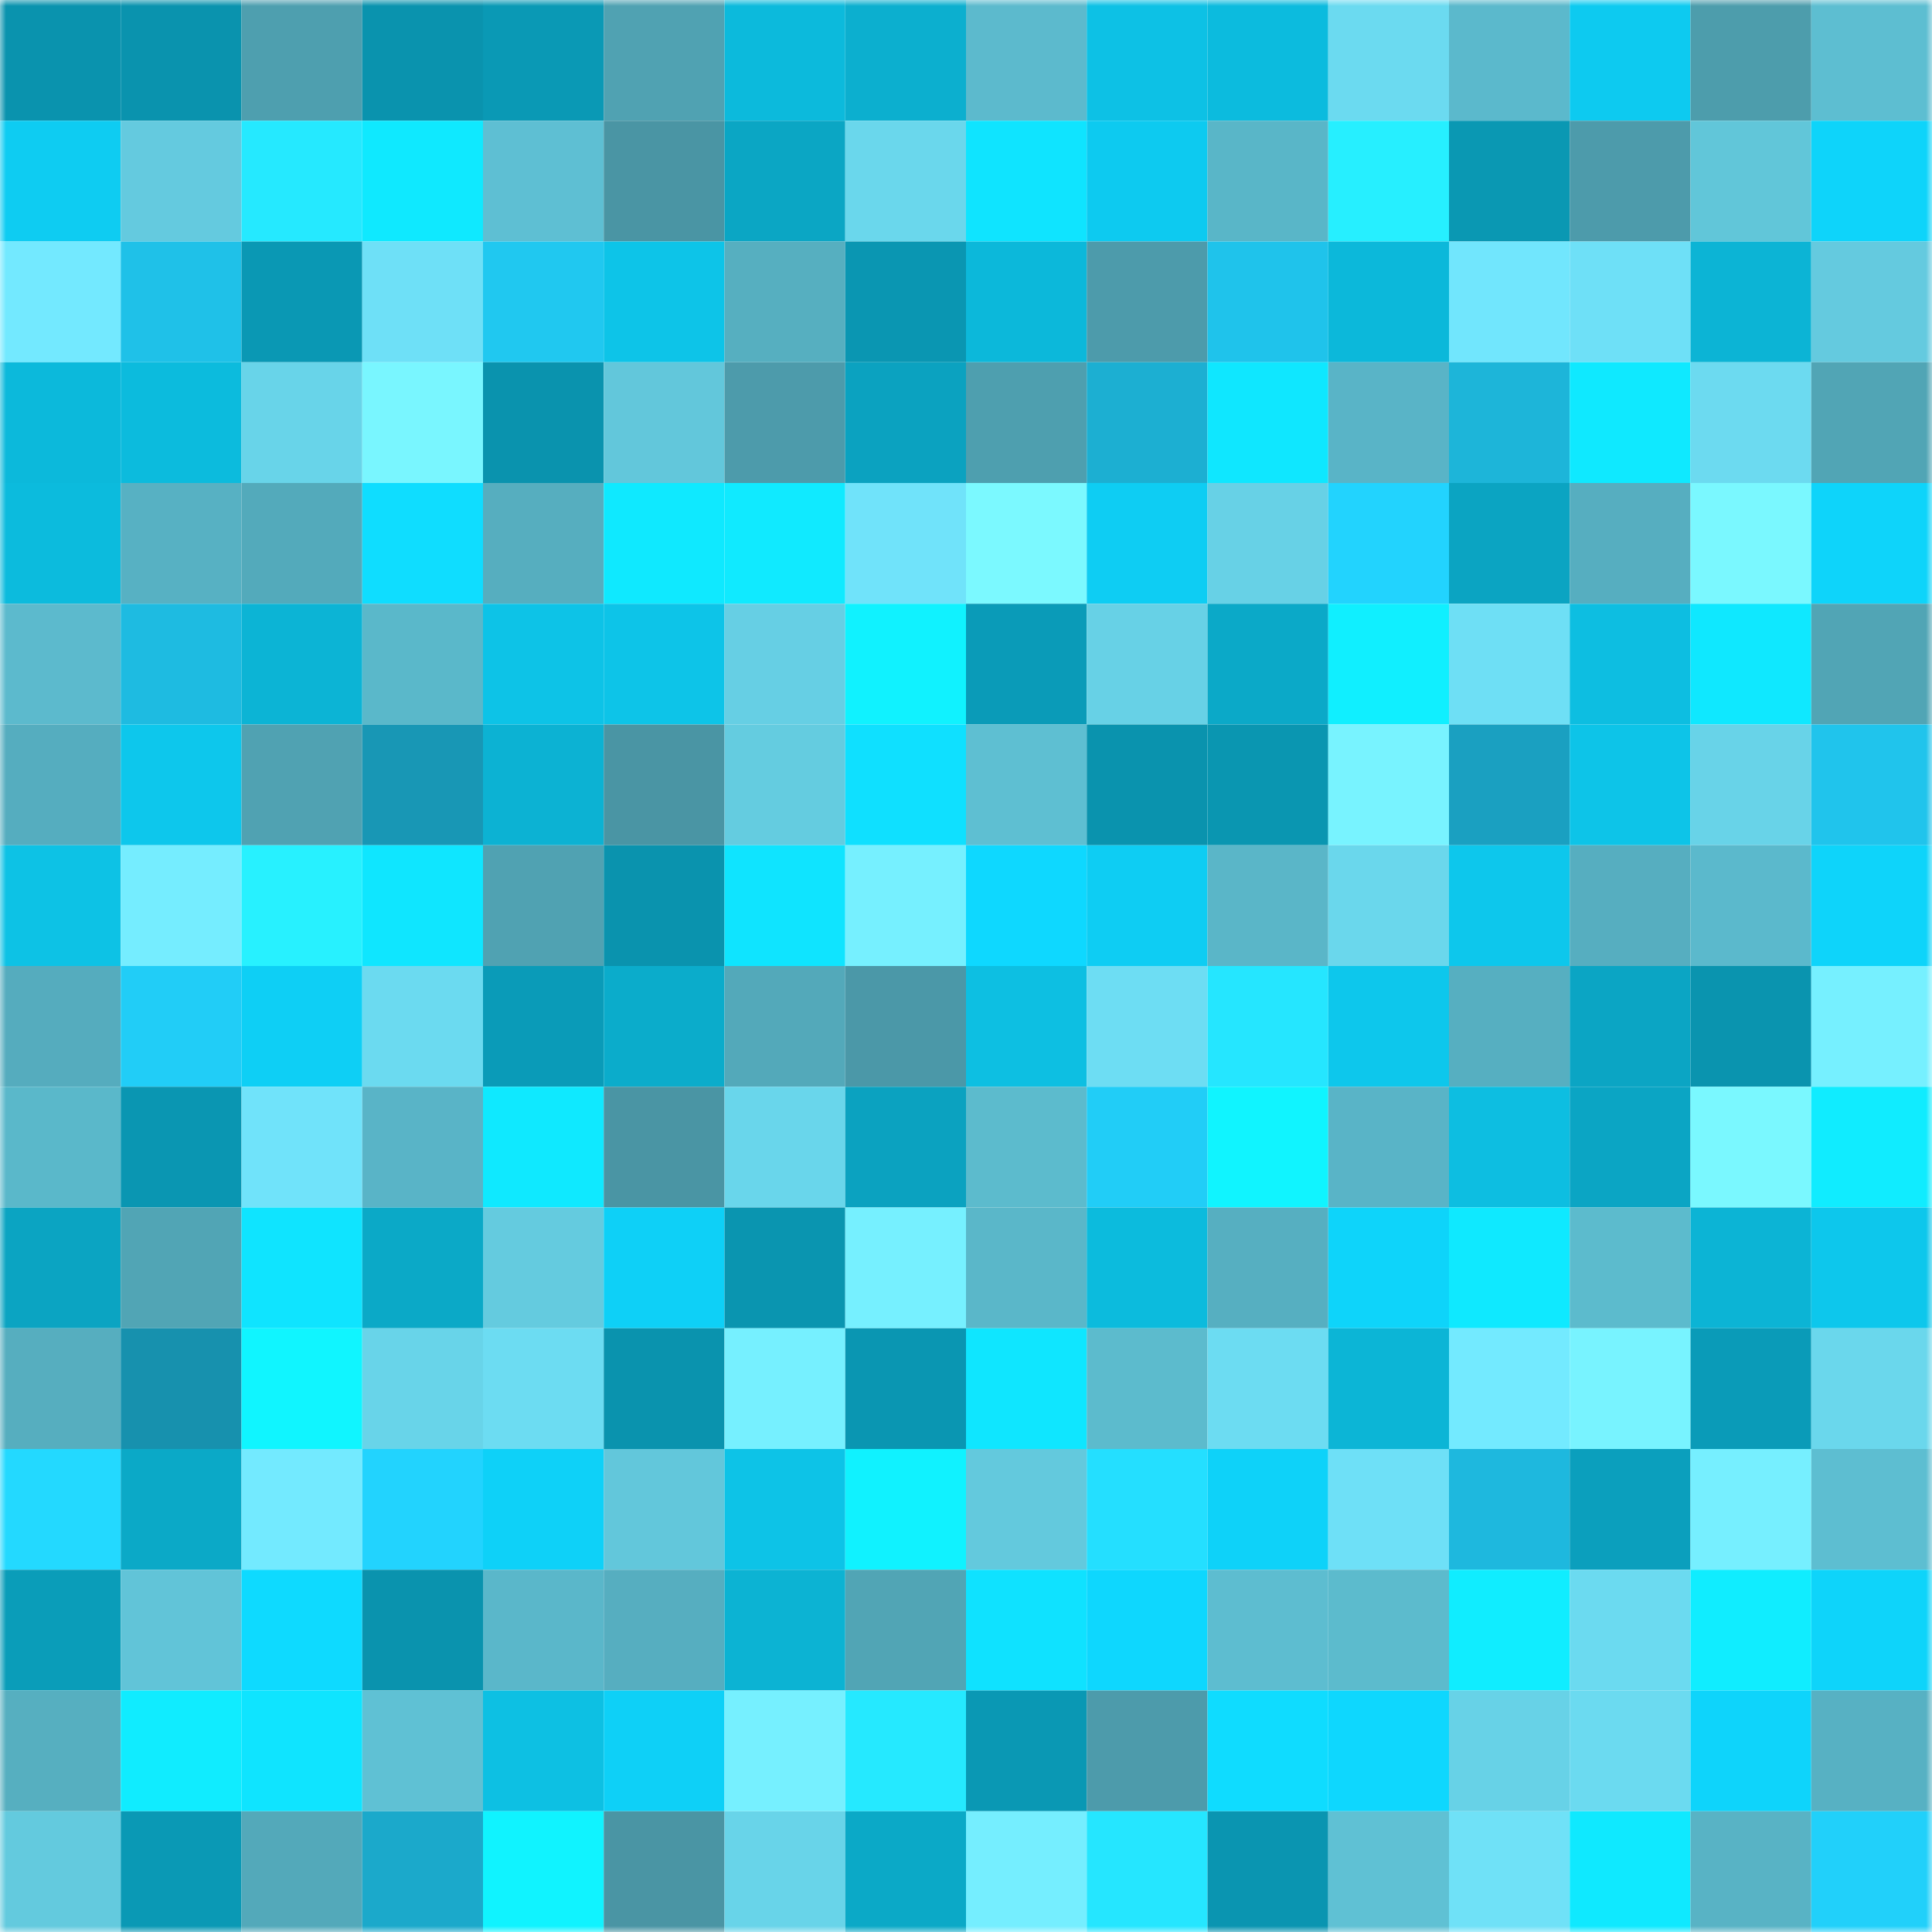 <svg viewBox="0 0 160 160" fill="none" role="img" xmlns="http://www.w3.org/2000/svg" width="240" height="240" name="ens%2Cl.rug.tech"><mask id="15775556" mask-type="alpha" maskUnits="userSpaceOnUse" x="0" y="0" width="160" height="160"><rect width="160" height="160" fill="#FFFFFF"></rect></mask><g mask="url(#15775556)"><rect x="0" y="0" width="10" height="10" fill="#0a93ae"></rect><rect x="10" y="0" width="10" height="10" fill="#0a93ae"></rect><rect x="20" y="0" width="10" height="10" fill="#4e9faf"></rect><rect x="30" y="0" width="10" height="10" fill="#0a93ae"></rect><rect x="40" y="0" width="10" height="10" fill="#0a99b5"></rect><rect x="50" y="0" width="10" height="10" fill="#50a2b2"></rect><rect x="60" y="0" width="10" height="10" fill="#0cbadc"></rect><rect x="70" y="0" width="10" height="10" fill="#0cafcf"></rect><rect x="80" y="0" width="10" height="10" fill="#5cbacd"></rect><rect x="90" y="0" width="10" height="10" fill="#0dc1e5"></rect><rect x="100" y="0" width="10" height="10" fill="#0cbbde"></rect><rect x="110" y="0" width="10" height="10" fill="#6bdaf0"></rect><rect x="120" y="0" width="10" height="10" fill="#5bb9cc"></rect><rect x="130" y="0" width="10" height="10" fill="#0dcaf0"></rect><rect x="140" y="0" width="10" height="10" fill="#4d9dac"></rect><rect x="150" y="0" width="10" height="10" fill="#5dbed1"></rect><rect x="0" y="10" width="10" height="10" fill="#0eccf2"></rect><rect x="10" y="10" width="10" height="10" fill="#64cadf"></rect><rect x="20" y="10" width="10" height="10" fill="#25e9ff"></rect><rect x="30" y="10" width="10" height="10" fill="#0fe9ff"></rect><rect x="40" y="10" width="10" height="10" fill="#5ebfd3"></rect><rect x="50" y="10" width="10" height="10" fill="#4a95a4"></rect><rect x="60" y="10" width="10" height="10" fill="#0ba6c4"></rect><rect x="70" y="10" width="10" height="10" fill="#6ad7ec"></rect><rect x="80" y="10" width="10" height="10" fill="#0fe4ff"></rect><rect x="90" y="10" width="10" height="10" fill="#0dcaf0"></rect><rect x="100" y="10" width="10" height="10" fill="#59b6c8"></rect><rect x="110" y="10" width="10" height="10" fill="#26efff"></rect><rect x="120" y="10" width="10" height="10" fill="#0a98b3"></rect><rect x="130" y="10" width="10" height="10" fill="#4d9bab"></rect><rect x="140" y="10" width="10" height="10" fill="#61c6d9"></rect><rect x="150" y="10" width="10" height="10" fill="#0ed4fa"></rect><rect x="0" y="20" width="10" height="10" fill="#73e9ff"></rect><rect x="10" y="20" width="10" height="10" fill="#1fc1e8"></rect><rect x="20" y="20" width="10" height="10" fill="#0a98b4"></rect><rect x="30" y="20" width="10" height="10" fill="#6ee0f7"></rect><rect x="40" y="20" width="10" height="10" fill="#20c8f0"></rect><rect x="50" y="20" width="10" height="10" fill="#0dc4e8"></rect><rect x="60" y="20" width="10" height="10" fill="#56afc0"></rect><rect x="70" y="20" width="10" height="10" fill="#0a96b2"></rect><rect x="80" y="20" width="10" height="10" fill="#0cb8da"></rect><rect x="90" y="20" width="10" height="10" fill="#4d9bab"></rect><rect x="100" y="20" width="10" height="10" fill="#1fc3eb"></rect><rect x="110" y="20" width="10" height="10" fill="#0cb8da"></rect><rect x="120" y="20" width="10" height="10" fill="#71e6fd"></rect><rect x="130" y="20" width="10" height="10" fill="#6ee0f7"></rect><rect x="140" y="20" width="10" height="10" fill="#0cb4d5"></rect><rect x="150" y="20" width="10" height="10" fill="#64cadf"></rect><rect x="0" y="30" width="10" height="10" fill="#0cb9db"></rect><rect x="10" y="30" width="10" height="10" fill="#0cbbdd"></rect><rect x="20" y="30" width="10" height="10" fill="#68d4e9"></rect><rect x="30" y="30" width="10" height="10" fill="#79f6ff"></rect><rect x="40" y="30" width="10" height="10" fill="#0a93ae"></rect><rect x="50" y="30" width="10" height="10" fill="#62c7db"></rect><rect x="60" y="30" width="10" height="10" fill="#4d9bab"></rect><rect x="70" y="30" width="10" height="10" fill="#0ba2c0"></rect><rect x="80" y="30" width="10" height="10" fill="#4e9faf"></rect><rect x="90" y="30" width="10" height="10" fill="#1cafd2"></rect><rect x="100" y="30" width="10" height="10" fill="#0fe7ff"></rect><rect x="110" y="30" width="10" height="10" fill="#59b4c7"></rect><rect x="120" y="30" width="10" height="10" fill="#1db5d9"></rect><rect x="130" y="30" width="10" height="10" fill="#0fe9ff"></rect><rect x="140" y="30" width="10" height="10" fill="#6cdaf0"></rect><rect x="150" y="30" width="10" height="10" fill="#51a5b5"></rect><rect x="0" y="40" width="10" height="10" fill="#0cbbdd"></rect><rect x="10" y="40" width="10" height="10" fill="#57b1c3"></rect><rect x="20" y="40" width="10" height="10" fill="#53aabb"></rect><rect x="30" y="40" width="10" height="10" fill="#0fddff"></rect><rect x="40" y="40" width="10" height="10" fill="#56aebf"></rect><rect x="50" y="40" width="10" height="10" fill="#0fe9ff"></rect><rect x="60" y="40" width="10" height="10" fill="#10eaff"></rect><rect x="70" y="40" width="10" height="10" fill="#70e3fa"></rect><rect x="80" y="40" width="10" height="10" fill="#7bf9ff"></rect><rect x="90" y="40" width="10" height="10" fill="#0ecdf3"></rect><rect x="100" y="40" width="10" height="10" fill="#67d1e6"></rect><rect x="110" y="40" width="10" height="10" fill="#22d3fe"></rect><rect x="120" y="40" width="10" height="10" fill="#0ba4c2"></rect><rect x="130" y="40" width="10" height="10" fill="#56aec0"></rect><rect x="140" y="40" width="10" height="10" fill="#7af8ff"></rect><rect x="150" y="40" width="10" height="10" fill="#0ed4fa"></rect><rect x="0" y="50" width="10" height="10" fill="#5cbacd"></rect><rect x="10" y="50" width="10" height="10" fill="#1ebbe1"></rect><rect x="20" y="50" width="10" height="10" fill="#0cb4d5"></rect><rect x="30" y="50" width="10" height="10" fill="#5ab8ca"></rect><rect x="40" y="50" width="10" height="10" fill="#0dc3e7"></rect><rect x="50" y="50" width="10" height="10" fill="#0dc4e8"></rect><rect x="60" y="50" width="10" height="10" fill="#66cfe4"></rect><rect x="70" y="50" width="10" height="10" fill="#10f2ff"></rect><rect x="80" y="50" width="10" height="10" fill="#0a9bb8"></rect><rect x="90" y="50" width="10" height="10" fill="#67d1e6"></rect><rect x="100" y="50" width="10" height="10" fill="#0ba9c8"></rect><rect x="110" y="50" width="10" height="10" fill="#10efff"></rect><rect x="120" y="50" width="10" height="10" fill="#6edff5"></rect><rect x="130" y="50" width="10" height="10" fill="#0dbee1"></rect><rect x="140" y="50" width="10" height="10" fill="#0fe8ff"></rect><rect x="150" y="50" width="10" height="10" fill="#51a5b5"></rect><rect x="0" y="60" width="10" height="10" fill="#55adbf"></rect><rect x="10" y="60" width="10" height="10" fill="#0dc7ec"></rect><rect x="20" y="60" width="10" height="10" fill="#50a2b2"></rect><rect x="30" y="60" width="10" height="10" fill="#1897b5"></rect><rect x="40" y="60" width="10" height="10" fill="#0cb2d3"></rect><rect x="50" y="60" width="10" height="10" fill="#4a95a4"></rect><rect x="60" y="60" width="10" height="10" fill="#64cce0"></rect><rect x="70" y="60" width="10" height="10" fill="#0fe0ff"></rect><rect x="80" y="60" width="10" height="10" fill="#5ebfd2"></rect><rect x="90" y="60" width="10" height="10" fill="#0a93ae"></rect><rect x="100" y="60" width="10" height="10" fill="#0a96b1"></rect><rect x="110" y="60" width="10" height="10" fill="#78f3ff"></rect><rect x="120" y="60" width="10" height="10" fill="#1aa0c1"></rect><rect x="130" y="60" width="10" height="10" fill="#0dc4e8"></rect><rect x="140" y="60" width="10" height="10" fill="#68d3e8"></rect><rect x="150" y="60" width="10" height="10" fill="#20c4ec"></rect><rect x="0" y="70" width="10" height="10" fill="#0dc2e5"></rect><rect x="10" y="70" width="10" height="10" fill="#75edff"></rect><rect x="20" y="70" width="10" height="10" fill="#27f1ff"></rect><rect x="30" y="70" width="10" height="10" fill="#0fe6ff"></rect><rect x="40" y="70" width="10" height="10" fill="#50a2b2"></rect><rect x="50" y="70" width="10" height="10" fill="#0a93ae"></rect><rect x="60" y="70" width="10" height="10" fill="#0fe4ff"></rect><rect x="70" y="70" width="10" height="10" fill="#76f0ff"></rect><rect x="80" y="70" width="10" height="10" fill="#0ed8ff"></rect><rect x="90" y="70" width="10" height="10" fill="#0ecdf3"></rect><rect x="100" y="70" width="10" height="10" fill="#5ab6c8"></rect><rect x="110" y="70" width="10" height="10" fill="#6ad7ec"></rect><rect x="120" y="70" width="10" height="10" fill="#0dc7ec"></rect><rect x="130" y="70" width="10" height="10" fill="#56aec0"></rect><rect x="140" y="70" width="10" height="10" fill="#5bb9cc"></rect><rect x="150" y="70" width="10" height="10" fill="#0ed4fa"></rect><rect x="0" y="80" width="10" height="10" fill="#55acbe"></rect><rect x="10" y="80" width="10" height="10" fill="#21cdf7"></rect><rect x="20" y="80" width="10" height="10" fill="#0ecff5"></rect><rect x="30" y="80" width="10" height="10" fill="#6bdaf0"></rect><rect x="40" y="80" width="10" height="10" fill="#0a9bb8"></rect><rect x="50" y="80" width="10" height="10" fill="#0baccb"></rect><rect x="60" y="80" width="10" height="10" fill="#53a9ba"></rect><rect x="70" y="80" width="10" height="10" fill="#4b98a8"></rect><rect x="80" y="80" width="10" height="10" fill="#0dbfe2"></rect><rect x="90" y="80" width="10" height="10" fill="#6dddf3"></rect><rect x="100" y="80" width="10" height="10" fill="#25e6ff"></rect><rect x="110" y="80" width="10" height="10" fill="#0dc7ec"></rect><rect x="120" y="80" width="10" height="10" fill="#56afc1"></rect><rect x="130" y="80" width="10" height="10" fill="#0ba5c4"></rect><rect x="140" y="80" width="10" height="10" fill="#0a94af"></rect><rect x="150" y="80" width="10" height="10" fill="#76f0ff"></rect><rect x="0" y="90" width="10" height="10" fill="#5ab8ca"></rect><rect x="10" y="90" width="10" height="10" fill="#0a96b2"></rect><rect x="20" y="90" width="10" height="10" fill="#70e3fa"></rect><rect x="30" y="90" width="10" height="10" fill="#59b4c7"></rect><rect x="40" y="90" width="10" height="10" fill="#0fe9ff"></rect><rect x="50" y="90" width="10" height="10" fill="#4a95a4"></rect><rect x="60" y="90" width="10" height="10" fill="#69d6eb"></rect><rect x="70" y="90" width="10" height="10" fill="#0ba2c0"></rect><rect x="80" y="90" width="10" height="10" fill="#5cbbcd"></rect><rect x="90" y="90" width="10" height="10" fill="#21cdf7"></rect><rect x="100" y="90" width="10" height="10" fill="#10f4ff"></rect><rect x="110" y="90" width="10" height="10" fill="#59b4c7"></rect><rect x="120" y="90" width="10" height="10" fill="#0dbee1"></rect><rect x="130" y="90" width="10" height="10" fill="#0ba5c4"></rect><rect x="140" y="90" width="10" height="10" fill="#7af8ff"></rect><rect x="150" y="90" width="10" height="10" fill="#10ecff"></rect><rect x="0" y="100" width="10" height="10" fill="#0ba4c2"></rect><rect x="10" y="100" width="10" height="10" fill="#51a5b5"></rect><rect x="20" y="100" width="10" height="10" fill="#0fe4ff"></rect><rect x="30" y="100" width="10" height="10" fill="#0ba9c7"></rect><rect x="40" y="100" width="10" height="10" fill="#64cbdf"></rect><rect x="50" y="100" width="10" height="10" fill="#0ed0f7"></rect><rect x="60" y="100" width="10" height="10" fill="#0a95b0"></rect><rect x="70" y="100" width="10" height="10" fill="#76f0ff"></rect><rect x="80" y="100" width="10" height="10" fill="#5ab7c9"></rect><rect x="90" y="100" width="10" height="10" fill="#0cbbdd"></rect><rect x="100" y="100" width="10" height="10" fill="#56afc1"></rect><rect x="110" y="100" width="10" height="10" fill="#0ed4fa"></rect><rect x="120" y="100" width="10" height="10" fill="#0fe9ff"></rect><rect x="130" y="100" width="10" height="10" fill="#5cbbcd"></rect><rect x="140" y="100" width="10" height="10" fill="#0cb4d5"></rect><rect x="150" y="100" width="10" height="10" fill="#0dc7ec"></rect><rect x="0" y="110" width="10" height="10" fill="#56aebf"></rect><rect x="10" y="110" width="10" height="10" fill="#1791ae"></rect><rect x="20" y="110" width="10" height="10" fill="#10f5ff"></rect><rect x="30" y="110" width="10" height="10" fill="#68d4e9"></rect><rect x="40" y="110" width="10" height="10" fill="#6cdcf2"></rect><rect x="50" y="110" width="10" height="10" fill="#0a93ae"></rect><rect x="60" y="110" width="10" height="10" fill="#76f0ff"></rect><rect x="70" y="110" width="10" height="10" fill="#0a96b2"></rect><rect x="80" y="110" width="10" height="10" fill="#0fe6ff"></rect><rect x="90" y="110" width="10" height="10" fill="#5cbbcd"></rect><rect x="100" y="110" width="10" height="10" fill="#6cdcf2"></rect><rect x="110" y="110" width="10" height="10" fill="#0cb5d6"></rect><rect x="120" y="110" width="10" height="10" fill="#73eaff"></rect><rect x="130" y="110" width="10" height="10" fill="#78f3ff"></rect><rect x="140" y="110" width="10" height="10" fill="#0a9bb8"></rect><rect x="150" y="110" width="10" height="10" fill="#6ad7ec"></rect><rect x="0" y="120" width="10" height="10" fill="#23d9ff"></rect><rect x="10" y="120" width="10" height="10" fill="#0ba9c7"></rect><rect x="20" y="120" width="10" height="10" fill="#73eaff"></rect><rect x="30" y="120" width="10" height="10" fill="#22d3fe"></rect><rect x="40" y="120" width="10" height="10" fill="#0ed1f8"></rect><rect x="50" y="120" width="10" height="10" fill="#62c7db"></rect><rect x="60" y="120" width="10" height="10" fill="#0dc3e7"></rect><rect x="70" y="120" width="10" height="10" fill="#10f2ff"></rect><rect x="80" y="120" width="10" height="10" fill="#63c9dd"></rect><rect x="90" y="120" width="10" height="10" fill="#24dfff"></rect><rect x="100" y="120" width="10" height="10" fill="#0ed2f9"></rect><rect x="110" y="120" width="10" height="10" fill="#6ee0f7"></rect><rect x="120" y="120" width="10" height="10" fill="#1eb8de"></rect><rect x="130" y="120" width="10" height="10" fill="#0b9fbd"></rect><rect x="140" y="120" width="10" height="10" fill="#76efff"></rect><rect x="150" y="120" width="10" height="10" fill="#5dbed1"></rect><rect x="0" y="130" width="10" height="10" fill="#0a9db9"></rect><rect x="10" y="130" width="10" height="10" fill="#61c4d8"></rect><rect x="20" y="130" width="10" height="10" fill="#0edaff"></rect><rect x="30" y="130" width="10" height="10" fill="#0a93ae"></rect><rect x="40" y="130" width="10" height="10" fill="#5ab7ca"></rect><rect x="50" y="130" width="10" height="10" fill="#56aec0"></rect><rect x="60" y="130" width="10" height="10" fill="#0cb3d3"></rect><rect x="70" y="130" width="10" height="10" fill="#51a5b5"></rect><rect x="80" y="130" width="10" height="10" fill="#0fe2ff"></rect><rect x="90" y="130" width="10" height="10" fill="#0ed7fe"></rect><rect x="100" y="130" width="10" height="10" fill="#5dbdd0"></rect><rect x="110" y="130" width="10" height="10" fill="#5cbbcd"></rect><rect x="120" y="130" width="10" height="10" fill="#10edff"></rect><rect x="130" y="130" width="10" height="10" fill="#6bdaf0"></rect><rect x="140" y="130" width="10" height="10" fill="#10edff"></rect><rect x="150" y="130" width="10" height="10" fill="#0ed4fa"></rect><rect x="0" y="140" width="10" height="10" fill="#56afc0"></rect><rect x="10" y="140" width="10" height="10" fill="#10ecff"></rect><rect x="20" y="140" width="10" height="10" fill="#0fe4ff"></rect><rect x="30" y="140" width="10" height="10" fill="#5fc1d4"></rect><rect x="40" y="140" width="10" height="10" fill="#0dc0e3"></rect><rect x="50" y="140" width="10" height="10" fill="#0ed0f7"></rect><rect x="60" y="140" width="10" height="10" fill="#76f0ff"></rect><rect x="70" y="140" width="10" height="10" fill="#25e9ff"></rect><rect x="80" y="140" width="10" height="10" fill="#0a98b4"></rect><rect x="90" y="140" width="10" height="10" fill="#4d9bab"></rect><rect x="100" y="140" width="10" height="10" fill="#0fdcff"></rect><rect x="110" y="140" width="10" height="10" fill="#0ed7fe"></rect><rect x="120" y="140" width="10" height="10" fill="#67d2e7"></rect><rect x="130" y="140" width="10" height="10" fill="#6bdaf0"></rect><rect x="140" y="140" width="10" height="10" fill="#0ed4fb"></rect><rect x="150" y="140" width="10" height="10" fill="#57b1c3"></rect><rect x="0" y="150" width="10" height="10" fill="#63cade"></rect><rect x="10" y="150" width="10" height="10" fill="#0a99b5"></rect><rect x="20" y="150" width="10" height="10" fill="#53a9ba"></rect><rect x="30" y="150" width="10" height="10" fill="#1ba9cb"></rect><rect x="40" y="150" width="10" height="10" fill="#10f3ff"></rect><rect x="50" y="150" width="10" height="10" fill="#4a95a4"></rect><rect x="60" y="150" width="10" height="10" fill="#68d4e9"></rect><rect x="70" y="150" width="10" height="10" fill="#0ba9c7"></rect><rect x="80" y="150" width="10" height="10" fill="#75eeff"></rect><rect x="90" y="150" width="10" height="10" fill="#25e6ff"></rect><rect x="100" y="150" width="10" height="10" fill="#0a95b1"></rect><rect x="110" y="150" width="10" height="10" fill="#5fc1d4"></rect><rect x="120" y="150" width="10" height="10" fill="#6fe1f7"></rect><rect x="130" y="150" width="10" height="10" fill="#0fe9ff"></rect><rect x="140" y="150" width="10" height="10" fill="#58b3c5"></rect><rect x="150" y="150" width="10" height="10" fill="#21d0fa"></rect></g></svg>